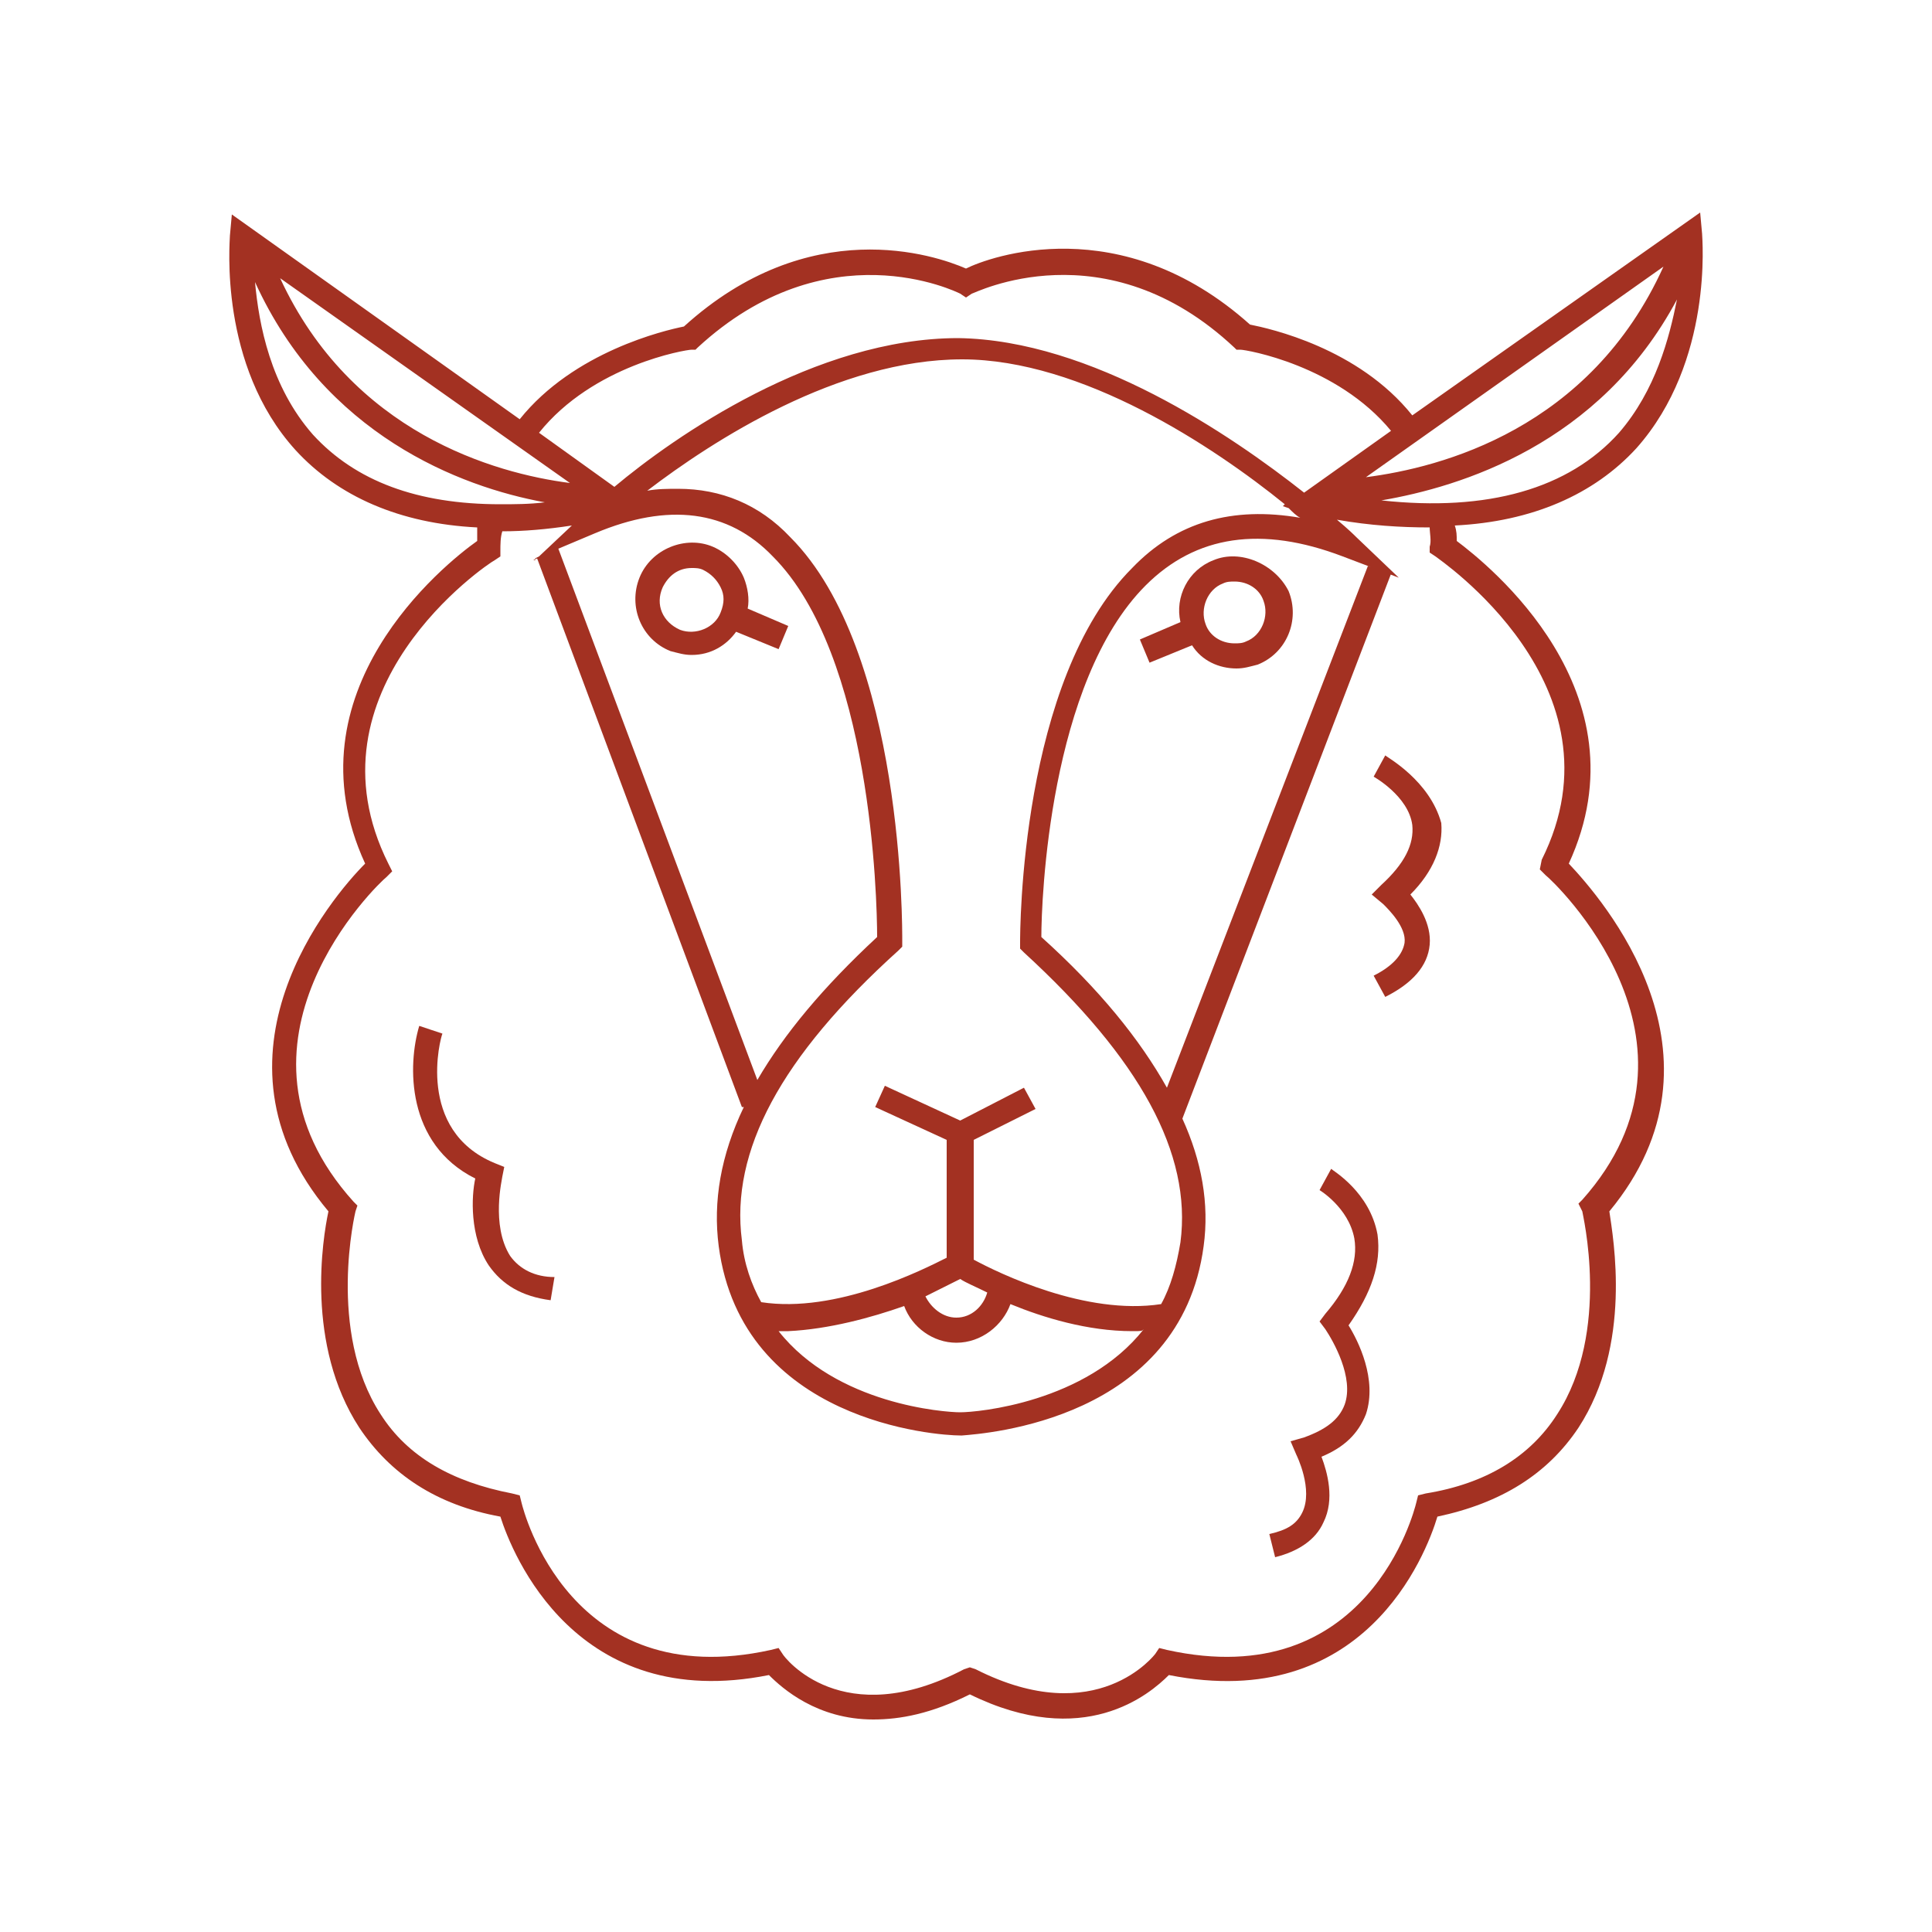 <?xml version="1.0" encoding="utf-8"?>
<!-- Generator: Adobe Illustrator 18.0.0, SVG Export Plug-In . SVG Version: 6.00 Build 0)  -->
<!DOCTYPE svg PUBLIC "-//W3C//DTD SVG 1.1//EN" "http://www.w3.org/Graphics/SVG/1.1/DTD/svg11.dtd">
<svg version="1.1" id="Layer_1" xmlns="http://www.w3.org/2000/svg" xmlns:xlink="http://www.w3.org/1999/xlink" x="0px" y="0px"
	 viewBox="0 0 100 100" enable-background="new 0 0 100 100" xml:space="preserve">
<g>
	<path fill="#A33122" d="M34.7,33.7c0.4,0.1,0.7,0.2,1.1,0.2c1,0,1.8-0.5,2.3-1.2l2.2,0.9l0.5-1.2l-2.1-0.9c0.1-0.5,0-1.1-0.2-1.6
		c-0.3-0.7-0.9-1.3-1.6-1.6c-1.4-0.6-3.2,0.1-3.8,1.6C32.5,31.4,33.2,33.1,34.7,33.7z M34.3,30.4c0.3-0.6,0.8-1,1.5-1
		c0.2,0,0.4,0,0.6,0.1c0.4,0.2,0.7,0.5,0.9,0.9c0.2,0.4,0.2,0.8,0,1.3c-0.3,0.8-1.3,1.2-2.1,0.9C34.3,32.2,33.9,31.3,34.3,30.4z"/>
	<path fill="#A33122" d="M62.8,29c-1.3,0.5-2,1.9-1.7,3.2l-2.1,0.9l0.5,1.2l2.2-0.9c0.5,0.8,1.4,1.2,2.3,1.2c0.4,0,0.7-0.1,1.1-0.2
		c1.5-0.6,2.2-2.3,1.6-3.8C66,29.2,64.2,28.4,62.8,29z M64.5,33.2c-0.2,0.1-0.4,0.1-0.6,0.1c-0.7,0-1.3-0.4-1.5-1
		c-0.3-0.8,0.1-1.8,0.9-2.1c0.2-0.1,0.4-0.1,0.6-0.1c0.7,0,1.3,0.4,1.5,1C65.7,31.9,65.3,32.9,64.5,33.2z"/>
	<path fill="#A33122" d="M81.2,44.7c4.1-8.9-4.2-15.5-5.8-16.7c0-0.3,0-0.5-0.1-0.8c4-0.2,7.2-1.6,9.4-4c4-4.5,3.4-10.9,3.4-11.1
		L88,11L73.1,21.5c-2.8-3.5-7.4-4.5-8.4-4.7C58,10.8,51.2,13.3,50,13.9c-1.6-0.7-8.1-2.9-14.6,3c-1,0.2-5.7,1.3-8.5,4.8L12,11.1
		l-0.1,1.1c0,0.3-0.6,6.7,3.4,11.1c2.2,2.4,5.4,3.8,9.4,4c0,0.2,0,0.5,0,0.7c-1.7,1.2-9.9,7.8-5.8,16.7c-1.7,1.7-8.7,9.9-1.9,18
		c-0.3,1.4-1.2,6.9,1.6,11.2c1.6,2.4,4,4,7.3,4.6c0.6,1.9,3.9,10.2,13.9,8.2c0.7,0.7,2.5,2.3,5.4,2.3c1.4,0,3-0.3,5-1.3
		c5.9,2.9,9.3,0,10.3-1c10.1,2,13.3-6.2,13.9-8.2c3.3-0.7,5.7-2.2,7.3-4.6c2.8-4.3,1.8-9.8,1.6-11.2C90,54.6,82.9,46.5,81.2,44.7z
		 M83.8,22.4c-2.6,2.9-6.8,4.1-12.3,3.5c4.1-0.7,11.3-2.9,15.3-10.4C86.4,17.5,85.7,20.2,83.8,22.4z M67.3,26.8
		c-3.5-0.6-6.4,0.2-8.7,2.6c-5.8,5.8-5.8,18.8-5.8,19.4l0,0.3l0.2,0.2c6,5.5,8.7,10.4,8.1,15c-0.2,1.2-0.5,2.3-1,3.2
		c-3.9,0.6-8.4-1.6-9.7-2.3V59l3.2-1.6L53,56.3L49.7,58l-3.9-1.8l-0.5,1.1L49,59v6.1c-1.2,0.6-5.7,2.9-9.6,2.3c-0.5-0.9-0.9-2-1-3.2
		c-0.6-4.6,2-9.5,8.1-15l0.2-0.2l0-0.3c0-0.6,0.1-15-5.8-20.9c-1.6-1.7-3.6-2.5-5.8-2.5c-0.5,0-1.1,0-1.6,0.1
		c3.4-2.6,9.9-6.8,16.3-6.8c6.2,0,13,4.5,16.7,7.5l-0.1,0.1l0.3,0.1C66.9,26.5,67.1,26.7,67.3,26.8z M49.7,66.2
		c0.3,0.2,0.8,0.4,1.4,0.7c-0.2,0.7-0.8,1.3-1.6,1.3c-0.7,0-1.3-0.5-1.6-1.1C48.7,66.7,49.3,66.4,49.7,66.2z M46.8,67.6
		c0.4,1.1,1.5,1.9,2.7,1.9c1.3,0,2.4-0.9,2.8-2c1.7,0.7,4,1.4,6.3,1.4c0.5,0,0.5,0,0.6-0.1c-3,3.8-8.6,4.3-9.5,4.3l0,0
		c-0.8,0-6.4-0.4-9.4-4.2c0.1,0,0.2,0,0.5,0C42.9,68.8,45.1,68.2,46.8,67.6z M40,28.8c5.1,5.1,5.4,17.7,5.4,19.7
		c-2.8,2.6-4.8,5-6.2,7.4L28.9,28.4l1.9-0.8C34.6,26,37.7,26.4,40,28.8z M70.7,24.7l15.4-10.9C82.3,22.2,74.6,24.2,70.7,24.7z
		 M35.8,18.1l0.2,0l0.1-0.1c6.7-6.2,13.4-2.9,13.6-2.8l0.3,0.2l0.3-0.2c0.1,0,6.9-3.5,13.6,2.8l0.1,0.1l0.2,0c0.3,0,5,0.8,7.8,4.2
		l-4.5,3.2c-3.8-3-11-7.9-17.9-8c-7.4,0-14.7,5.1-17.8,7.7l-3.9-2.8C30.7,18.9,35.5,18.1,35.8,18.1z M29.5,25
		c-3.9-0.5-11.3-2.6-15-10.6L29.5,25z M13.2,14.6c3.6,7.9,10.6,10.6,15,11.4c-0.8,0.1-1.6,0.1-2.3,0.1c0,0,0,0,0,0
		c-4.3,0-7.5-1.2-9.7-3.6C14,20,13.4,16.8,13.2,14.6z M81.9,62.7c0,0.1,1.5,6.2-1.3,10.5c-1.4,2.2-3.7,3.6-6.8,4.1l-0.4,0.1
		l-0.1,0.4c-0.1,0.4-2.5,9.9-12.9,7.6l-0.4-0.1l-0.2,0.3c0,0-3,4-9.3,0.8l-0.3-0.1l-0.3,0.1c-6.3,3.3-9.3-0.6-9.4-0.8l-0.2-0.3
		l-0.4,0.1c-10.4,2.3-12.8-7.2-12.9-7.6l-0.1-0.4l-0.4-0.1c-3.1-0.6-5.4-1.9-6.8-4.1c-2.8-4.3-1.3-10.5-1.3-10.5l0.1-0.3l-0.2-0.2
		C10.9,54,19.6,45.7,20,45.4l0.3-0.3l-0.2-0.4c-4.5-9,5.1-15.5,5.5-15.7l0.3-0.2l0-0.3c0-0.3,0-0.7,0.1-1c1.1,0,2.3-0.1,3.6-0.3
		l-1.7,1.6l-0.2,0.1l0,0.1L27.6,29l0.2-0.1l10.6,28.4l0.1,0c-1.2,2.5-1.6,4.9-1.3,7.2c1.2,9.1,11.3,9.8,12.5,9.8l0.1,0l0,0
		c1.2-0.1,11.3-0.8,12.5-9.8c0.3-2.2-0.1-4.4-1.1-6.6l0,0L72,29.7l-1.2-0.4l-10.4,27c-1.4-2.5-3.5-5.1-6.5-7.8
		c0-1.9,0.4-13.2,5.4-18.2c2.6-2.6,6-3.1,10.2-1.5l2.9,1.1l-2.2-2.1c-0.1-0.1-0.4-0.4-1-0.9c1.7,0.3,3.3,0.4,4.8,0.4c0,0,0,0,0,0
		c0,0.3,0.1,0.7,0,1l0,0.3l0.3,0.2c0.1,0.1,10,6.7,5.5,15.7L79.7,45l0.3,0.3c0.4,0.3,9.2,8.6,1.9,16.8l-0.2,0.2L81.9,62.7z"/>
	<path fill="#A33122" d="M26.4,65c-1-1.6-0.4-4-0.4-4.1l0.1-0.5l-0.5-0.2c-4.1-1.7-2.8-6.5-2.7-6.7l-1.2-0.4c-0.6,2-0.7,6.1,2.9,7.9
		c-0.2,0.9-0.3,3,0.7,4.5c0.7,1,1.7,1.6,3.2,1.8l0.2-1.2C27.7,66.1,26.9,65.7,26.4,65z"/>
	<path fill="#A33122" d="M71.3,63.9c-0.4-2.2-2.3-3.3-2.4-3.4l-0.6,1.1c0,0,1.5,0.9,1.8,2.5c0.2,1.2-0.3,2.5-1.5,3.9l-0.3,0.4
		l0.3,0.4c0.4,0.6,1.5,2.5,1,3.9c-0.3,0.8-1,1.3-2.1,1.7l-0.7,0.2l0.3,0.7c0,0,0.9,1.8,0.3,3c-0.3,0.6-0.8,0.9-1.7,1.1l0.3,1.2
		c1.2-0.3,2.1-0.9,2.5-1.8c0.6-1.2,0.2-2.6-0.1-3.4c1.2-0.5,1.9-1.2,2.3-2.2c0.6-1.8-0.4-3.8-0.9-4.6C71,66.9,71.5,65.4,71.3,63.9z"
		/>
	<path fill="#A33122" d="M71.7,39.1l-0.6,1.1c0,0,1.8,1,2,2.5c0.1,1-0.4,2-1.6,3.1l-0.5,0.5l0.6,0.5c0.3,0.3,1.2,1.2,1.1,2
		c-0.1,0.6-0.6,1.2-1.6,1.7l0.6,1.1c1.4-0.7,2.2-1.6,2.3-2.7c0.1-1.1-0.6-2.1-1-2.6c1.2-1.2,1.7-2.5,1.6-3.7
		C74,40.4,71.8,39.2,71.7,39.1z"/>
</g>
</svg>
